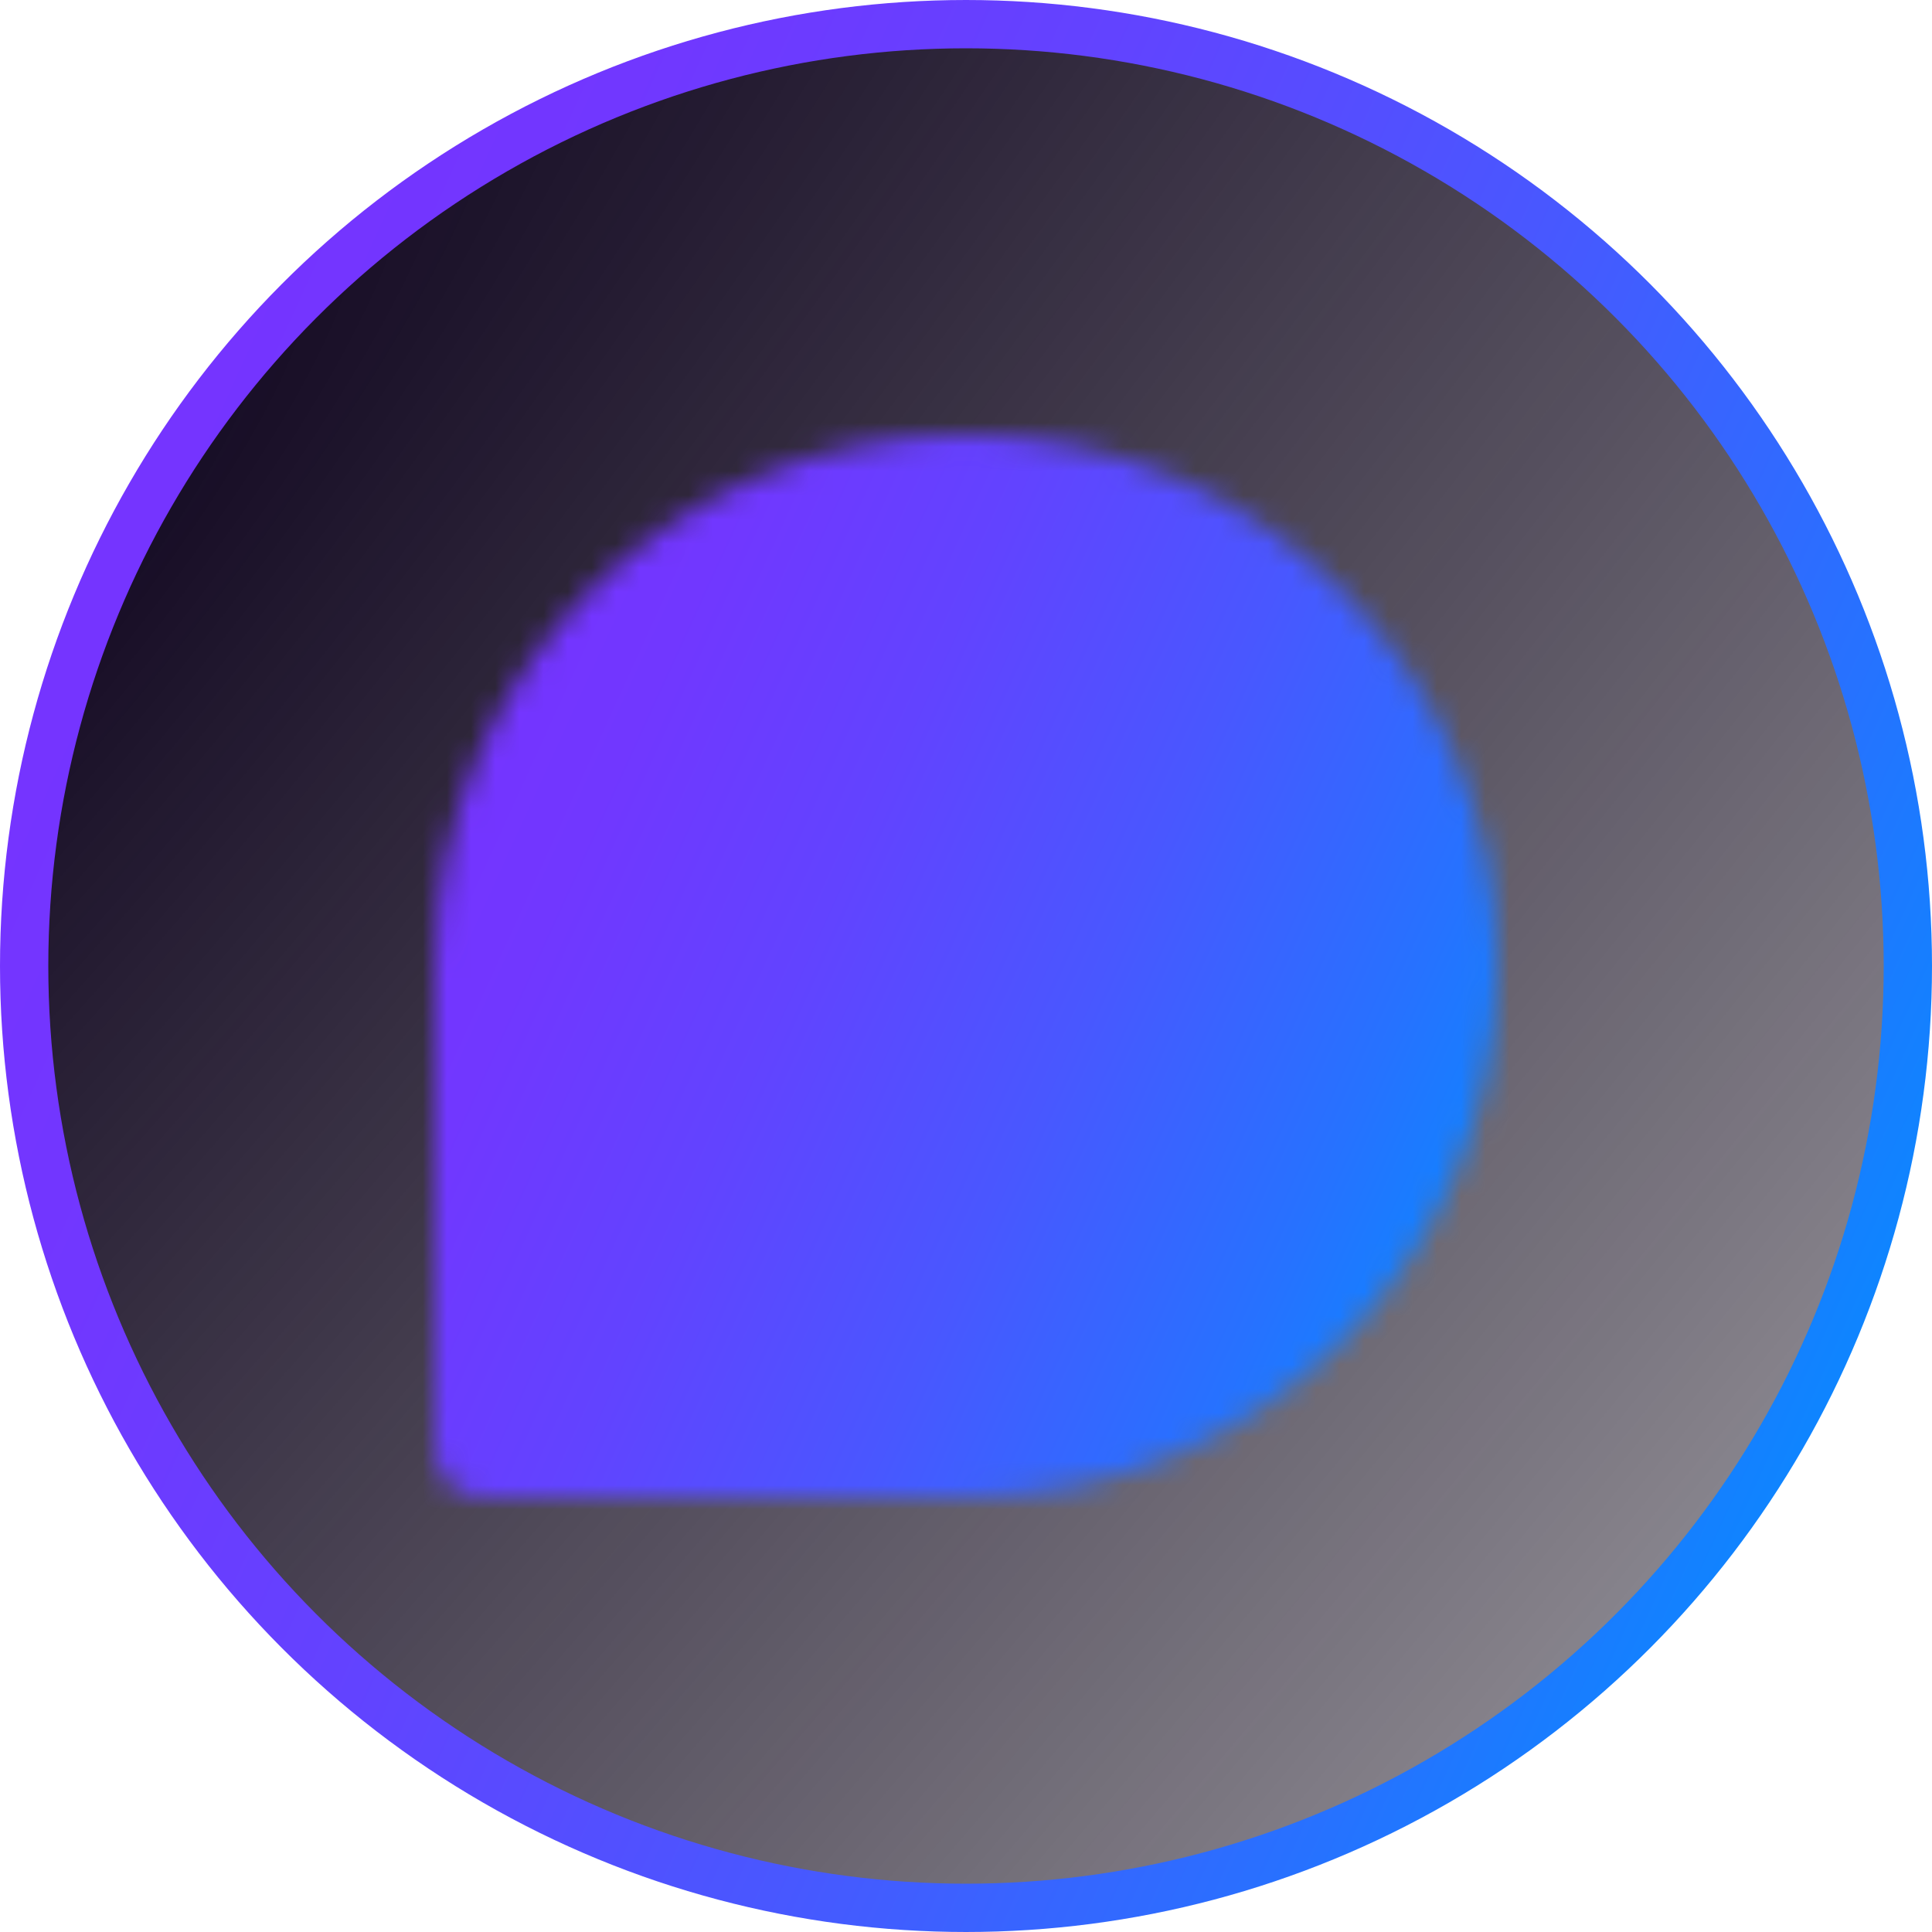 <?xml version="1.0" encoding="UTF-8"?>
<svg xmlns="http://www.w3.org/2000/svg" width="80" height="80" viewBox="0 0 80 80" fill="none">
  <circle cx="40" cy="40" r="39" fill="url(#paint0_radial_832_5)" stroke="url(#paint1_linear_832_5)" stroke-width="2"></circle>
  <mask id="mask0_832_5" style="mask-type:luminance" maskUnits="userSpaceOnUse" x="18" y="18" width="44" height="44">
    <path d="M60 40C60 51.046 51.046 60 40 60H20V40C20 28.954 28.954 20 40 20C51.046 20 60 28.954 60 40Z" fill="white" stroke="white" stroke-width="4" stroke-linecap="round" stroke-linejoin="round"></path>
    <path d="M30 34H48M30 42H48M30 50H40" stroke="black" stroke-width="4" stroke-linecap="round" stroke-linejoin="round"></path>
  </mask>
  <g mask="url(#mask0_832_5)">
    <path d="M16 16H64V64H16V16Z" fill="url(#paint2_linear_832_5)"></path>
  </g>
  <defs>
    <radialGradient id="paint0_radial_832_5" cx="0" cy="0" r="1" gradientUnits="userSpaceOnUse" gradientTransform="translate(4.78514e-07 24.533) rotate(39.974) scale(86.338 442.68)">
      <stop stop-color="#140A23"></stop>
      <stop offset="1" stop-color="#0A0314" stop-opacity="0.45"></stop>
    </radialGradient>
    <linearGradient id="paint1_linear_832_5" x1="1.825" y1="22.867" x2="82.555" y2="59.71" gradientUnits="userSpaceOnUse">
      <stop stop-color="#7633FF"></stop>
      <stop offset="0.159" stop-color="#7137FF"></stop>
      <stop offset="0.353" stop-color="#6243FF"></stop>
      <stop offset="0.568" stop-color="#4957FF"></stop>
      <stop offset="0.794" stop-color="#2672FF"></stop>
      <stop offset="1" stop-color="#0090FF"></stop>
    </linearGradient>
    <linearGradient id="paint2_linear_832_5" x1="17.095" y1="29.72" x2="65.533" y2="51.826" gradientUnits="userSpaceOnUse">
      <stop stop-color="#7633FF"></stop>
      <stop offset="0.159" stop-color="#7137FF"></stop>
      <stop offset="0.353" stop-color="#6243FF"></stop>
      <stop offset="0.568" stop-color="#4957FF"></stop>
      <stop offset="0.794" stop-color="#2672FF"></stop>
      <stop offset="1" stop-color="#0090FF"></stop>
    </linearGradient>
  </defs>
</svg>
